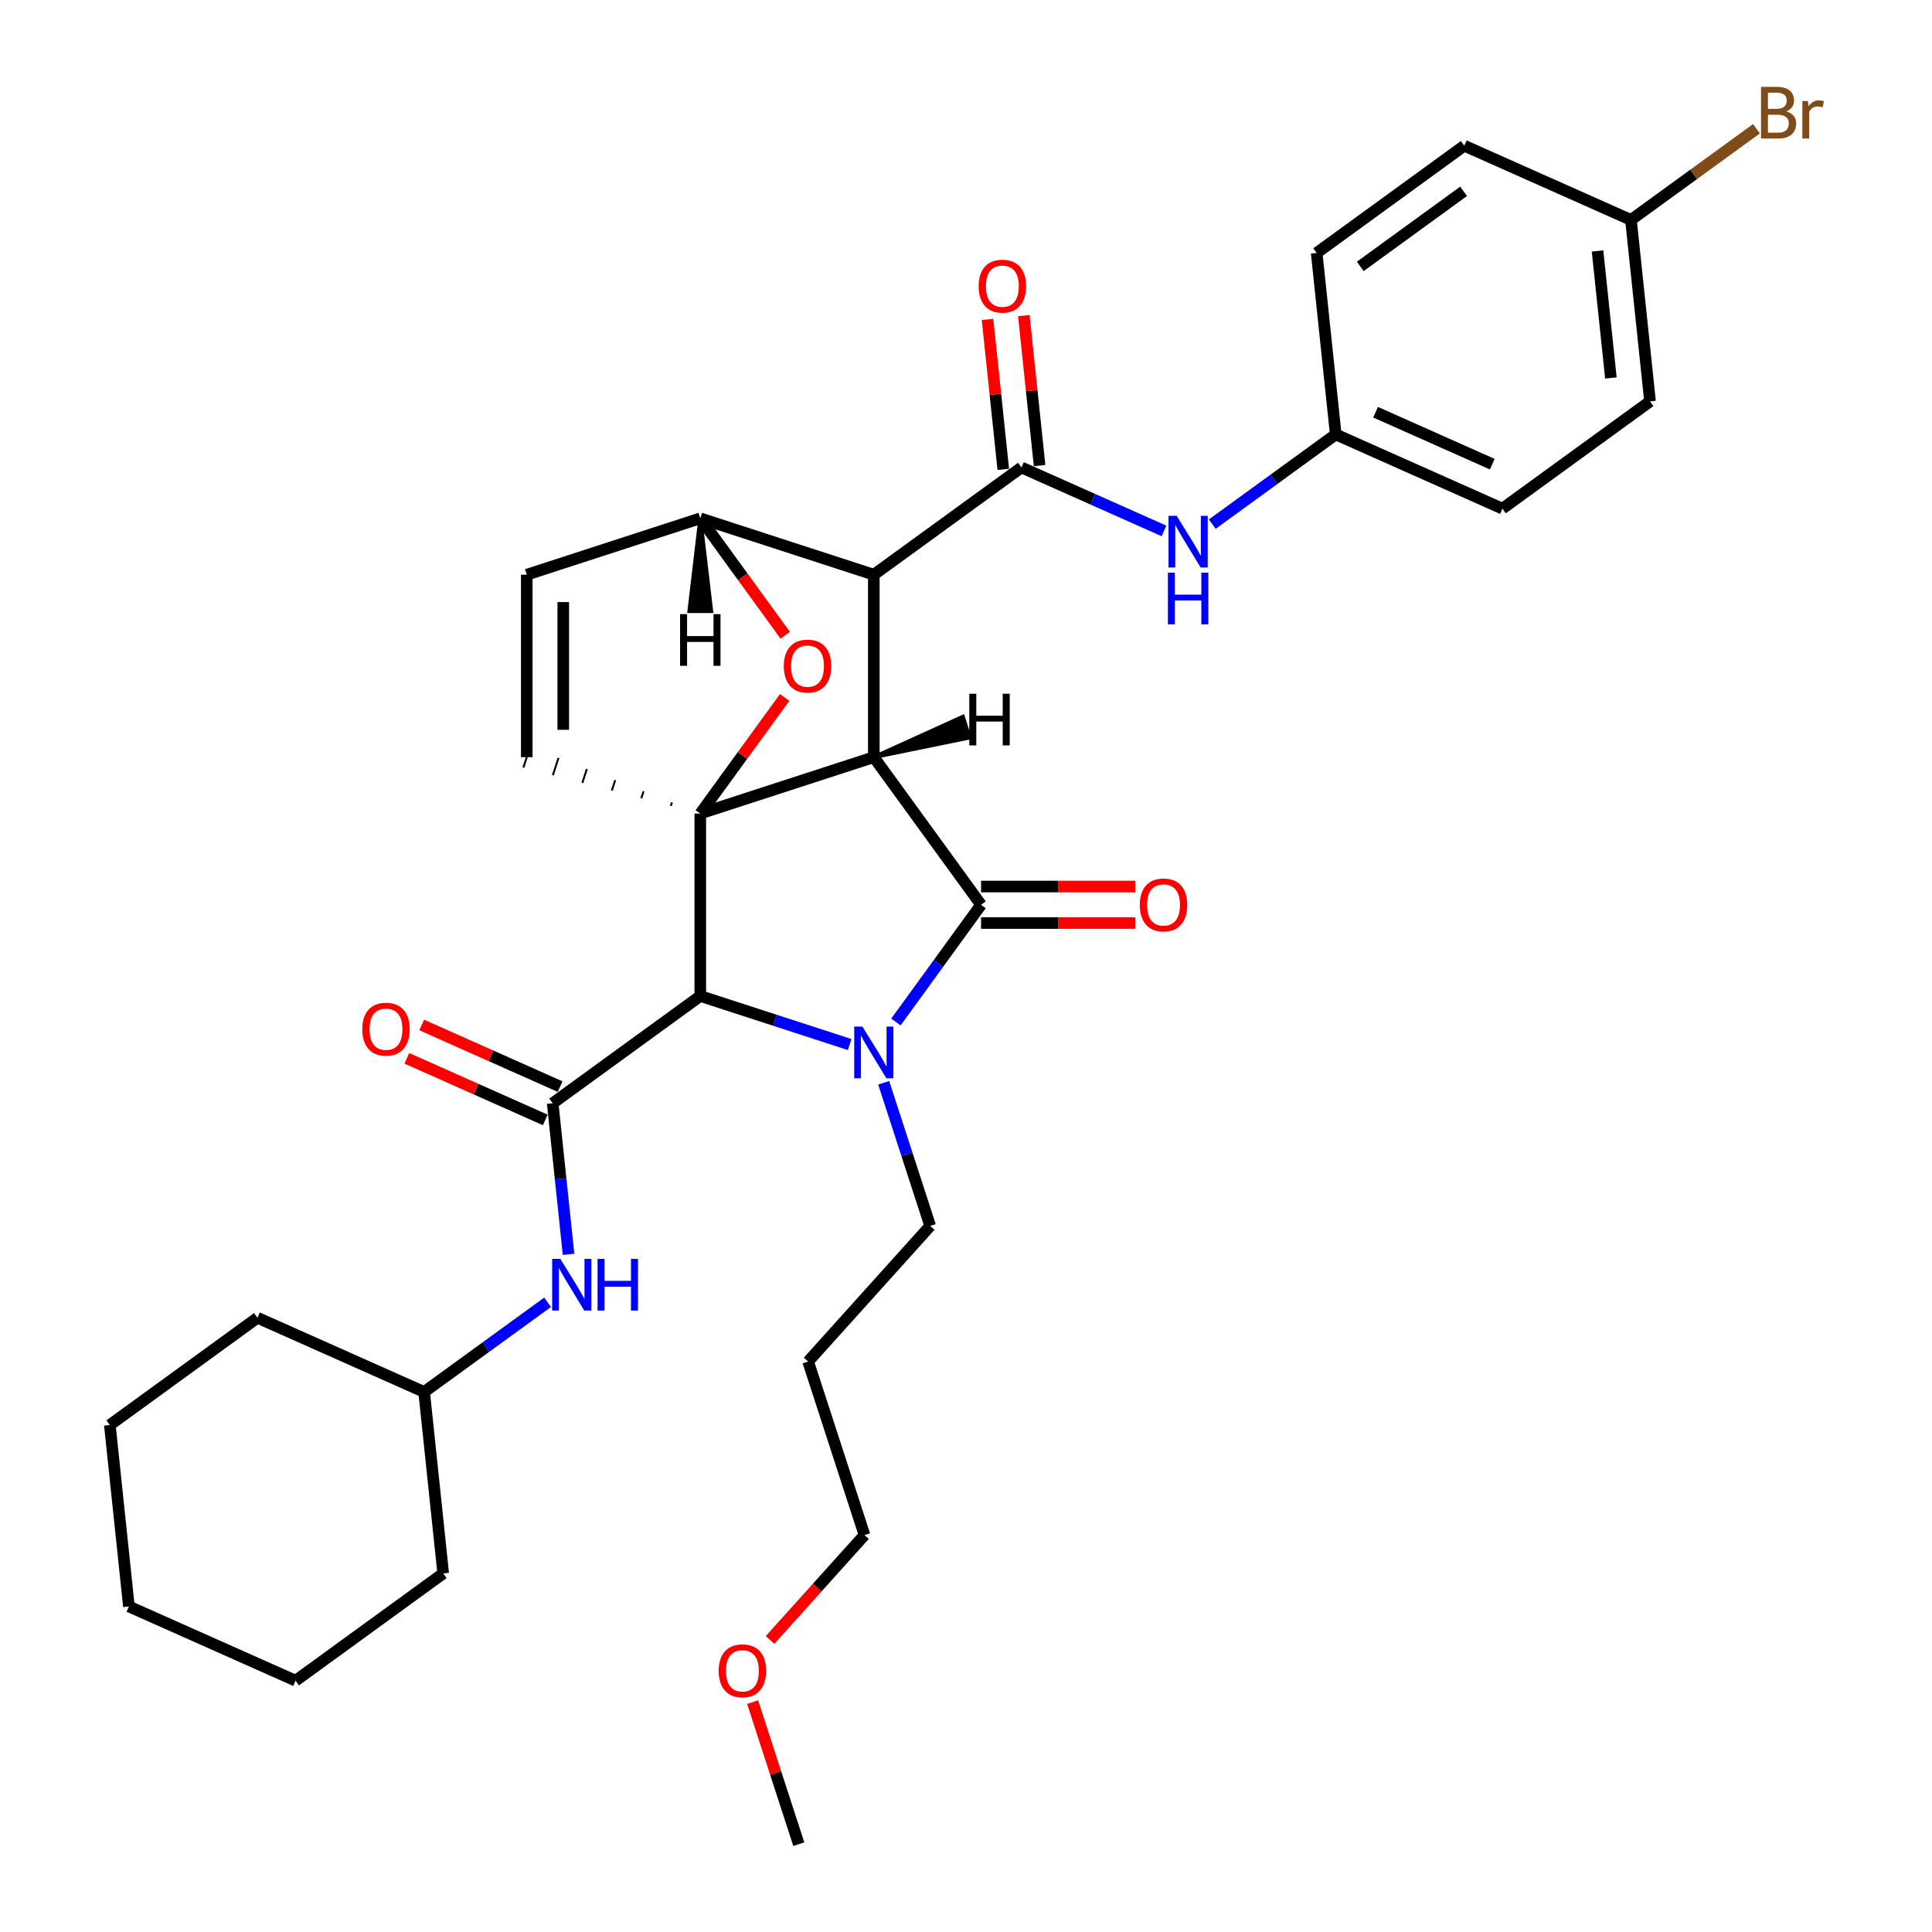 <?xml version='1.0' encoding='iso-8859-1'?>
<svg version='1.1' baseProfile='full'
              xmlns='http://www.w3.org/2000/svg'
                      xmlns:rdkit='http://www.rdkit.org/xml'
                      xmlns:xlink='http://www.w3.org/1999/xlink'
                  xml:space='preserve'
width='1000px' height='1000px' viewBox='0 0 1000 1000'>
<!-- END OF HEADER -->
<rect style='opacity:1.0;fill:#FFFFFF;stroke:none' width='1000' height='1000' x='0' y='0'> </rect>
<path class='bond-0' d='M 452.289,391.91 L 362.47,421.094' style='fill:none;fill-rule:evenodd;stroke:#000000;stroke-width:6px;stroke-linecap:butt;stroke-linejoin:miter;stroke-opacity:1' />
<path class='bond-2' d='M 452.289,391.91 L 452.289,297.469' style='fill:none;fill-rule:evenodd;stroke:#000000;stroke-width:6px;stroke-linecap:butt;stroke-linejoin:miter;stroke-opacity:1' />
<path class='bond-34' d='M 452.289,391.91 L 507.801,468.315' style='fill:none;fill-rule:evenodd;stroke:#000000;stroke-width:6px;stroke-linecap:butt;stroke-linejoin:miter;stroke-opacity:1' />
<path class='bond-39' d='M 452.289,391.91 L 501.882,381.755 L 498.38,370.977 Z' style='fill:#000000;fill-rule:evenodd;fill-opacity:1;stroke:#000000;stroke-width:2px;stroke-linecap:butt;stroke-linejoin:miter;stroke-opacity:1;' />
<path class='bond-35' d='M 362.47,421.094 L 384.304,391.042' style='fill:none;fill-rule:evenodd;stroke:#000000;stroke-width:6px;stroke-linecap:butt;stroke-linejoin:miter;stroke-opacity:1' />
<path class='bond-35' d='M 384.304,391.042 L 406.138,360.99' style='fill:none;fill-rule:evenodd;stroke:#FF0000;stroke-width:6px;stroke-linecap:butt;stroke-linejoin:miter;stroke-opacity:1' />
<path class='bond-36' d='M 362.47,421.094 L 362.47,515.536' style='fill:none;fill-rule:evenodd;stroke:#000000;stroke-width:6px;stroke-linecap:butt;stroke-linejoin:miter;stroke-opacity:1' />
<path class='bond-37' d='M 347.792,415.332 L 347.208,417.129' style='fill:none;fill-rule:evenodd;stroke:#000000;stroke-width:1.0px;stroke-linecap:butt;stroke-linejoin:miter;stroke-opacity:1' />
<path class='bond-37' d='M 333.114,409.57 L 331.947,413.163' style='fill:none;fill-rule:evenodd;stroke:#000000;stroke-width:1.0px;stroke-linecap:butt;stroke-linejoin:miter;stroke-opacity:1' />
<path class='bond-37' d='M 318.436,403.808 L 316.685,409.197' style='fill:none;fill-rule:evenodd;stroke:#000000;stroke-width:1.0px;stroke-linecap:butt;stroke-linejoin:miter;stroke-opacity:1' />
<path class='bond-37' d='M 303.758,398.046 L 301.423,405.231' style='fill:none;fill-rule:evenodd;stroke:#000000;stroke-width:1.0px;stroke-linecap:butt;stroke-linejoin:miter;stroke-opacity:1' />
<path class='bond-37' d='M 289.08,392.283 L 286.161,401.265' style='fill:none;fill-rule:evenodd;stroke:#000000;stroke-width:1.0px;stroke-linecap:butt;stroke-linejoin:miter;stroke-opacity:1' />
<path class='bond-37' d='M 274.402,386.521 L 270.9,397.299' style='fill:none;fill-rule:evenodd;stroke:#000000;stroke-width:1.0px;stroke-linecap:butt;stroke-linejoin:miter;stroke-opacity:1' />
<path class='bond-1' d='M 439.785,540.657 L 401.128,528.097' style='fill:none;fill-rule:evenodd;stroke:#0000FF;stroke-width:6px;stroke-linecap:butt;stroke-linejoin:miter;stroke-opacity:1' />
<path class='bond-1' d='M 401.128,528.097 L 362.47,515.536' style='fill:none;fill-rule:evenodd;stroke:#000000;stroke-width:6px;stroke-linecap:butt;stroke-linejoin:miter;stroke-opacity:1' />
<path class='bond-11' d='M 457.402,560.454 L 469.437,597.497' style='fill:none;fill-rule:evenodd;stroke:#0000FF;stroke-width:6px;stroke-linecap:butt;stroke-linejoin:miter;stroke-opacity:1' />
<path class='bond-11' d='M 469.437,597.497 L 481.473,634.539' style='fill:none;fill-rule:evenodd;stroke:#000000;stroke-width:6px;stroke-linecap:butt;stroke-linejoin:miter;stroke-opacity:1' />
<path class='bond-33' d='M 463.721,528.986 L 485.761,498.651' style='fill:none;fill-rule:evenodd;stroke:#0000FF;stroke-width:6px;stroke-linecap:butt;stroke-linejoin:miter;stroke-opacity:1' />
<path class='bond-33' d='M 485.761,498.651 L 507.801,468.315' style='fill:none;fill-rule:evenodd;stroke:#000000;stroke-width:6px;stroke-linecap:butt;stroke-linejoin:miter;stroke-opacity:1' />
<path class='bond-3' d='M 362.47,515.536 L 286.065,571.047' style='fill:none;fill-rule:evenodd;stroke:#000000;stroke-width:6px;stroke-linecap:butt;stroke-linejoin:miter;stroke-opacity:1' />
<path class='bond-4' d='M 452.289,297.469 L 528.694,241.957' style='fill:none;fill-rule:evenodd;stroke:#000000;stroke-width:6px;stroke-linecap:butt;stroke-linejoin:miter;stroke-opacity:1' />
<path class='bond-30' d='M 452.289,297.469 L 362.47,268.285' style='fill:none;fill-rule:evenodd;stroke:#000000;stroke-width:6px;stroke-linecap:butt;stroke-linejoin:miter;stroke-opacity:1' />
<path class='bond-5' d='M 406.44,328.804 L 384.455,298.545' style='fill:none;fill-rule:evenodd;stroke:#FF0000;stroke-width:6px;stroke-linecap:butt;stroke-linejoin:miter;stroke-opacity:1' />
<path class='bond-5' d='M 384.455,298.545 L 362.47,268.285' style='fill:none;fill-rule:evenodd;stroke:#000000;stroke-width:6px;stroke-linecap:butt;stroke-linejoin:miter;stroke-opacity:1' />
<path class='bond-8' d='M 286.065,571.047 L 290.174,610.142' style='fill:none;fill-rule:evenodd;stroke:#000000;stroke-width:6px;stroke-linecap:butt;stroke-linejoin:miter;stroke-opacity:1' />
<path class='bond-8' d='M 290.174,610.142 L 294.283,649.238' style='fill:none;fill-rule:evenodd;stroke:#0000FF;stroke-width:6px;stroke-linecap:butt;stroke-linejoin:miter;stroke-opacity:1' />
<path class='bond-9' d='M 289.906,562.42 L 254.087,546.472' style='fill:none;fill-rule:evenodd;stroke:#000000;stroke-width:6px;stroke-linecap:butt;stroke-linejoin:miter;stroke-opacity:1' />
<path class='bond-9' d='M 254.087,546.472 L 218.268,530.524' style='fill:none;fill-rule:evenodd;stroke:#FF0000;stroke-width:6px;stroke-linecap:butt;stroke-linejoin:miter;stroke-opacity:1' />
<path class='bond-9' d='M 282.224,579.675 L 246.405,563.727' style='fill:none;fill-rule:evenodd;stroke:#000000;stroke-width:6px;stroke-linecap:butt;stroke-linejoin:miter;stroke-opacity:1' />
<path class='bond-9' d='M 246.405,563.727 L 210.586,547.78' style='fill:none;fill-rule:evenodd;stroke:#FF0000;stroke-width:6px;stroke-linecap:butt;stroke-linejoin:miter;stroke-opacity:1' />
<path class='bond-7' d='M 528.694,241.957 L 565.58,258.38' style='fill:none;fill-rule:evenodd;stroke:#000000;stroke-width:6px;stroke-linecap:butt;stroke-linejoin:miter;stroke-opacity:1' />
<path class='bond-7' d='M 565.58,258.38 L 602.467,274.803' style='fill:none;fill-rule:evenodd;stroke:#0000FF;stroke-width:6px;stroke-linecap:butt;stroke-linejoin:miter;stroke-opacity:1' />
<path class='bond-10' d='M 538.087,240.97 L 534.007,202.158' style='fill:none;fill-rule:evenodd;stroke:#000000;stroke-width:6px;stroke-linecap:butt;stroke-linejoin:miter;stroke-opacity:1' />
<path class='bond-10' d='M 534.007,202.158 L 529.928,163.347' style='fill:none;fill-rule:evenodd;stroke:#FF0000;stroke-width:6px;stroke-linecap:butt;stroke-linejoin:miter;stroke-opacity:1' />
<path class='bond-10' d='M 519.302,242.945 L 515.222,204.133' style='fill:none;fill-rule:evenodd;stroke:#000000;stroke-width:6px;stroke-linecap:butt;stroke-linejoin:miter;stroke-opacity:1' />
<path class='bond-10' d='M 515.222,204.133 L 511.143,165.321' style='fill:none;fill-rule:evenodd;stroke:#FF0000;stroke-width:6px;stroke-linecap:butt;stroke-linejoin:miter;stroke-opacity:1' />
<path class='bond-29' d='M 362.47,268.285 L 272.651,297.469' style='fill:none;fill-rule:evenodd;stroke:#000000;stroke-width:6px;stroke-linecap:butt;stroke-linejoin:miter;stroke-opacity:1' />
<path class='bond-40' d='M 362.47,268.285 L 356.804,316.299 L 368.136,316.299 Z' style='fill:#000000;fill-rule:evenodd;fill-opacity:1;stroke:#000000;stroke-width:2px;stroke-linecap:butt;stroke-linejoin:miter;stroke-opacity:1;' />
<path class='bond-6' d='M 272.651,391.91 L 272.651,297.469' style='fill:none;fill-rule:evenodd;stroke:#000000;stroke-width:6px;stroke-linecap:butt;stroke-linejoin:miter;stroke-opacity:1' />
<path class='bond-6' d='M 291.539,377.744 L 291.539,311.635' style='fill:none;fill-rule:evenodd;stroke:#000000;stroke-width:6px;stroke-linecap:butt;stroke-linejoin:miter;stroke-opacity:1' />
<path class='bond-12' d='M 627.475,271.285 L 659.425,248.072' style='fill:none;fill-rule:evenodd;stroke:#0000FF;stroke-width:6px;stroke-linecap:butt;stroke-linejoin:miter;stroke-opacity:1' />
<path class='bond-12' d='M 659.425,248.072 L 691.376,224.859' style='fill:none;fill-rule:evenodd;stroke:#000000;stroke-width:6px;stroke-linecap:butt;stroke-linejoin:miter;stroke-opacity:1' />
<path class='bond-14' d='M 283.433,674.056 L 251.483,697.27' style='fill:none;fill-rule:evenodd;stroke:#0000FF;stroke-width:6px;stroke-linecap:butt;stroke-linejoin:miter;stroke-opacity:1' />
<path class='bond-14' d='M 251.483,697.27 L 219.532,720.483' style='fill:none;fill-rule:evenodd;stroke:#000000;stroke-width:6px;stroke-linecap:butt;stroke-linejoin:miter;stroke-opacity:1' />
<path class='bond-38' d='M 587.604,458.871 L 547.702,458.871' style='fill:none;fill-rule:evenodd;stroke:#FF0000;stroke-width:6px;stroke-linecap:butt;stroke-linejoin:miter;stroke-opacity:1' />
<path class='bond-38' d='M 547.702,458.871 L 507.801,458.871' style='fill:none;fill-rule:evenodd;stroke:#000000;stroke-width:6px;stroke-linecap:butt;stroke-linejoin:miter;stroke-opacity:1' />
<path class='bond-38' d='M 587.604,477.759 L 547.702,477.759' style='fill:none;fill-rule:evenodd;stroke:#FF0000;stroke-width:6px;stroke-linecap:butt;stroke-linejoin:miter;stroke-opacity:1' />
<path class='bond-38' d='M 547.702,477.759 L 507.801,477.759' style='fill:none;fill-rule:evenodd;stroke:#000000;stroke-width:6px;stroke-linecap:butt;stroke-linejoin:miter;stroke-opacity:1' />
<path class='bond-20' d='M 481.473,634.539 L 418.28,704.723' style='fill:none;fill-rule:evenodd;stroke:#000000;stroke-width:6px;stroke-linecap:butt;stroke-linejoin:miter;stroke-opacity:1' />
<path class='bond-16' d='M 691.376,224.859 L 681.504,130.935' style='fill:none;fill-rule:evenodd;stroke:#000000;stroke-width:6px;stroke-linecap:butt;stroke-linejoin:miter;stroke-opacity:1' />
<path class='bond-17' d='M 691.376,224.859 L 777.652,263.272' style='fill:none;fill-rule:evenodd;stroke:#000000;stroke-width:6px;stroke-linecap:butt;stroke-linejoin:miter;stroke-opacity:1' />
<path class='bond-17' d='M 712,213.365 L 772.393,240.254' style='fill:none;fill-rule:evenodd;stroke:#000000;stroke-width:6px;stroke-linecap:butt;stroke-linejoin:miter;stroke-opacity:1' />
<path class='bond-13' d='M 844.185,113.836 L 854.057,207.76' style='fill:none;fill-rule:evenodd;stroke:#000000;stroke-width:6px;stroke-linecap:butt;stroke-linejoin:miter;stroke-opacity:1' />
<path class='bond-13' d='M 826.881,129.899 L 833.792,195.646' style='fill:none;fill-rule:evenodd;stroke:#000000;stroke-width:6px;stroke-linecap:butt;stroke-linejoin:miter;stroke-opacity:1' />
<path class='bond-15' d='M 844.185,113.836 L 876.665,90.239' style='fill:none;fill-rule:evenodd;stroke:#000000;stroke-width:6px;stroke-linecap:butt;stroke-linejoin:miter;stroke-opacity:1' />
<path class='bond-15' d='M 876.665,90.239 L 909.144,66.641' style='fill:none;fill-rule:evenodd;stroke:#7F4C19;stroke-width:6px;stroke-linecap:butt;stroke-linejoin:miter;stroke-opacity:1' />
<path class='bond-32' d='M 844.185,113.836 L 757.909,75.423' style='fill:none;fill-rule:evenodd;stroke:#000000;stroke-width:6px;stroke-linecap:butt;stroke-linejoin:miter;stroke-opacity:1' />
<path class='bond-24' d='M 219.532,720.483 L 133.255,682.07' style='fill:none;fill-rule:evenodd;stroke:#000000;stroke-width:6px;stroke-linecap:butt;stroke-linejoin:miter;stroke-opacity:1' />
<path class='bond-25' d='M 219.532,720.483 L 229.404,814.407' style='fill:none;fill-rule:evenodd;stroke:#000000;stroke-width:6px;stroke-linecap:butt;stroke-linejoin:miter;stroke-opacity:1' />
<path class='bond-19' d='M 681.504,130.935 L 757.909,75.423' style='fill:none;fill-rule:evenodd;stroke:#000000;stroke-width:6px;stroke-linecap:butt;stroke-linejoin:miter;stroke-opacity:1' />
<path class='bond-19' d='M 704.067,137.889 L 757.55,99.031' style='fill:none;fill-rule:evenodd;stroke:#000000;stroke-width:6px;stroke-linecap:butt;stroke-linejoin:miter;stroke-opacity:1' />
<path class='bond-18' d='M 777.652,263.272 L 854.057,207.76' style='fill:none;fill-rule:evenodd;stroke:#000000;stroke-width:6px;stroke-linecap:butt;stroke-linejoin:miter;stroke-opacity:1' />
<path class='bond-22' d='M 418.28,704.723 L 447.464,794.542' style='fill:none;fill-rule:evenodd;stroke:#000000;stroke-width:6px;stroke-linecap:butt;stroke-linejoin:miter;stroke-opacity:1' />
<path class='bond-21' d='M 398.573,848.841 L 423.018,821.692' style='fill:none;fill-rule:evenodd;stroke:#FF0000;stroke-width:6px;stroke-linecap:butt;stroke-linejoin:miter;stroke-opacity:1' />
<path class='bond-21' d='M 423.018,821.692 L 447.464,794.542' style='fill:none;fill-rule:evenodd;stroke:#000000;stroke-width:6px;stroke-linecap:butt;stroke-linejoin:miter;stroke-opacity:1' />
<path class='bond-23' d='M 389.566,881.027 L 401.51,917.786' style='fill:none;fill-rule:evenodd;stroke:#FF0000;stroke-width:6px;stroke-linecap:butt;stroke-linejoin:miter;stroke-opacity:1' />
<path class='bond-23' d='M 401.51,917.786 L 413.454,954.545' style='fill:none;fill-rule:evenodd;stroke:#000000;stroke-width:6px;stroke-linecap:butt;stroke-linejoin:miter;stroke-opacity:1' />
<path class='bond-26' d='M 133.255,682.07 L 56.851,737.581' style='fill:none;fill-rule:evenodd;stroke:#000000;stroke-width:6px;stroke-linecap:butt;stroke-linejoin:miter;stroke-opacity:1' />
<path class='bond-27' d='M 229.404,814.407 L 152.999,869.919' style='fill:none;fill-rule:evenodd;stroke:#000000;stroke-width:6px;stroke-linecap:butt;stroke-linejoin:miter;stroke-opacity:1' />
<path class='bond-31' d='M 56.851,737.581 L 66.722,831.506' style='fill:none;fill-rule:evenodd;stroke:#000000;stroke-width:6px;stroke-linecap:butt;stroke-linejoin:miter;stroke-opacity:1' />
<path class='bond-28' d='M 152.999,869.919 L 66.722,831.506' style='fill:none;fill-rule:evenodd;stroke:#000000;stroke-width:6px;stroke-linecap:butt;stroke-linejoin:miter;stroke-opacity:1' />
<path  class='atom-2' d='M 446.377 531.347
L 455.141 545.513
Q 456.01 546.911, 457.408 549.442
Q 458.806 551.973, 458.881 552.124
L 458.881 531.347
L 462.432 531.347
L 462.432 558.093
L 458.768 558.093
L 449.362 542.605
Q 448.266 540.791, 447.095 538.714
Q 445.962 536.636, 445.622 535.994
L 445.622 558.093
L 442.146 558.093
L 442.146 531.347
L 446.377 531.347
' fill='#0000FF'/>
<path  class='atom-5' d='M 405.704 344.765
Q 405.704 338.343, 408.877 334.754
Q 412.05 331.165, 417.981 331.165
Q 423.912 331.165, 427.086 334.754
Q 430.259 338.343, 430.259 344.765
Q 430.259 351.263, 427.048 354.965
Q 423.837 358.629, 417.981 358.629
Q 412.088 358.629, 408.877 354.965
Q 405.704 351.3, 405.704 344.765
M 417.981 355.607
Q 422.061 355.607, 424.252 352.887
Q 426.481 350.129, 426.481 344.765
Q 426.481 339.514, 424.252 336.87
Q 422.061 334.188, 417.981 334.188
Q 413.901 334.188, 411.673 336.832
Q 409.482 339.476, 409.482 344.765
Q 409.482 350.167, 411.673 352.887
Q 413.901 355.607, 417.981 355.607
' fill='#FF0000'/>
<path  class='atom-11' d='M 609.059 266.997
L 617.823 281.164
Q 618.692 282.561, 620.09 285.092
Q 621.487 287.623, 621.563 287.774
L 621.563 266.997
L 625.114 266.997
L 625.114 293.743
L 621.45 293.743
L 612.043 278.255
Q 610.948 276.441, 609.777 274.364
Q 608.643 272.286, 608.303 271.644
L 608.303 293.743
L 604.828 293.743
L 604.828 266.997
L 609.059 266.997
' fill='#0000FF'/>
<path  class='atom-11' d='M 604.507 296.418
L 608.133 296.418
L 608.133 307.789
L 621.808 307.789
L 621.808 296.418
L 625.435 296.418
L 625.435 323.164
L 621.808 323.164
L 621.808 310.811
L 608.133 310.811
L 608.133 323.164
L 604.507 323.164
L 604.507 296.418
' fill='#0000FF'/>
<path  class='atom-12' d='M 290.025 651.599
L 298.789 665.765
Q 299.658 667.163, 301.056 669.694
Q 302.453 672.225, 302.529 672.376
L 302.529 651.599
L 306.08 651.599
L 306.08 678.345
L 302.416 678.345
L 293.009 662.856
Q 291.914 661.043, 290.743 658.965
Q 289.609 656.887, 289.269 656.245
L 289.269 678.345
L 285.794 678.345
L 285.794 651.599
L 290.025 651.599
' fill='#0000FF'/>
<path  class='atom-12' d='M 309.291 651.599
L 312.918 651.599
L 312.918 662.969
L 326.593 662.969
L 326.593 651.599
L 330.219 651.599
L 330.219 678.345
L 326.593 678.345
L 326.593 665.992
L 312.918 665.992
L 312.918 678.345
L 309.291 678.345
L 309.291 651.599
' fill='#0000FF'/>
<path  class='atom-13' d='M 589.965 468.391
Q 589.965 461.969, 593.138 458.38
Q 596.311 454.791, 602.242 454.791
Q 608.173 454.791, 611.346 458.38
Q 614.52 461.969, 614.52 468.391
Q 614.52 474.888, 611.309 478.59
Q 608.098 482.255, 602.242 482.255
Q 596.349 482.255, 593.138 478.59
Q 589.965 474.926, 589.965 468.391
M 602.242 479.233
Q 606.322 479.233, 608.513 476.513
Q 610.742 473.755, 610.742 468.391
Q 610.742 463.14, 608.513 460.495
Q 606.322 457.813, 602.242 457.813
Q 598.162 457.813, 595.934 460.458
Q 593.743 463.102, 593.743 468.391
Q 593.743 473.793, 595.934 476.513
Q 598.162 479.233, 602.242 479.233
' fill='#FF0000'/>
<path  class='atom-14' d='M 187.511 532.71
Q 187.511 526.288, 190.684 522.699
Q 193.858 519.11, 199.788 519.11
Q 205.719 519.11, 208.893 522.699
Q 212.066 526.288, 212.066 532.71
Q 212.066 539.208, 208.855 542.91
Q 205.644 546.574, 199.788 546.574
Q 193.895 546.574, 190.684 542.91
Q 187.511 539.245, 187.511 532.71
M 199.788 543.552
Q 203.868 543.552, 206.059 540.832
Q 208.288 538.074, 208.288 532.71
Q 208.288 527.459, 206.059 524.815
Q 203.868 522.133, 199.788 522.133
Q 195.709 522.133, 193.48 524.777
Q 191.289 527.421, 191.289 532.71
Q 191.289 538.112, 193.48 540.832
Q 195.709 543.552, 199.788 543.552
' fill='#FF0000'/>
<path  class='atom-15' d='M 506.545 148.109
Q 506.545 141.687, 509.718 138.098
Q 512.891 134.509, 518.822 134.509
Q 524.753 134.509, 527.926 138.098
Q 531.1 141.687, 531.1 148.109
Q 531.1 154.606, 527.889 158.308
Q 524.678 161.973, 518.822 161.973
Q 512.929 161.973, 509.718 158.308
Q 506.545 154.644, 506.545 148.109
M 518.822 158.951
Q 522.902 158.951, 525.093 156.231
Q 527.322 153.473, 527.322 148.109
Q 527.322 142.858, 525.093 140.213
Q 522.902 137.531, 518.822 137.531
Q 514.742 137.531, 512.514 140.176
Q 510.323 142.82, 510.323 148.109
Q 510.323 153.511, 512.514 156.231
Q 514.742 158.951, 518.822 158.951
' fill='#FF0000'/>
<path  class='atom-20' d='M 924.5 57.645
Q 927.069 58.362, 928.353 59.949
Q 929.676 61.498, 929.676 63.802
Q 929.676 67.504, 927.296 69.62
Q 924.953 71.698, 920.496 71.698
L 911.505 71.698
L 911.505 44.952
L 919.4 44.952
Q 923.971 44.952, 926.276 46.803
Q 928.58 48.654, 928.58 52.054
Q 928.58 56.096, 924.5 57.645
M 915.094 47.974
L 915.094 56.36
L 919.4 56.36
Q 922.045 56.36, 923.405 55.303
Q 924.802 54.207, 924.802 52.054
Q 924.802 47.974, 919.4 47.974
L 915.094 47.974
M 920.496 68.675
Q 923.102 68.675, 924.5 67.429
Q 925.898 66.182, 925.898 63.802
Q 925.898 61.611, 924.349 60.516
Q 922.838 59.383, 919.929 59.383
L 915.094 59.383
L 915.094 68.675
L 920.496 68.675
' fill='#7F4C19'/>
<path  class='atom-20' d='M 935.758 52.281
L 936.173 54.963
Q 938.213 51.941, 941.537 51.941
Q 942.595 51.941, 944.031 52.318
L 943.464 55.492
Q 941.84 55.114, 940.933 55.114
Q 939.346 55.114, 938.289 55.756
Q 937.269 56.36, 936.438 57.834
L 936.438 71.698
L 932.887 71.698
L 932.887 52.281
L 935.758 52.281
' fill='#7F4C19'/>
<path  class='atom-26' d='M 371.992 864.802
Q 371.992 858.38, 375.166 854.791
Q 378.339 851.202, 384.27 851.202
Q 390.201 851.202, 393.374 854.791
Q 396.547 858.38, 396.547 864.802
Q 396.547 871.299, 393.336 875.001
Q 390.125 878.666, 384.27 878.666
Q 378.377 878.666, 375.166 875.001
Q 371.992 871.337, 371.992 864.802
M 384.27 875.644
Q 388.35 875.644, 390.541 872.924
Q 392.77 870.166, 392.77 864.802
Q 392.77 859.551, 390.541 856.906
Q 388.35 854.224, 384.27 854.224
Q 380.19 854.224, 377.961 856.869
Q 375.77 859.513, 375.77 864.802
Q 375.77 870.204, 377.961 872.924
Q 380.19 875.644, 384.27 875.644
' fill='#FF0000'/>
<path  class='atom-35' d='M 501.705 359.081
L 505.331 359.081
L 505.331 370.452
L 519.006 370.452
L 519.006 359.081
L 522.633 359.081
L 522.633 385.827
L 519.006 385.827
L 519.006 373.474
L 505.331 373.474
L 505.331 385.827
L 501.705 385.827
L 501.705 359.081
' fill='#000000'/>
<path  class='atom-36' d='M 352.006 317.873
L 355.632 317.873
L 355.632 329.244
L 369.308 329.244
L 369.308 317.873
L 372.934 317.873
L 372.934 344.619
L 369.308 344.619
L 369.308 332.266
L 355.632 332.266
L 355.632 344.619
L 352.006 344.619
L 352.006 317.873
' fill='#000000'/>
</svg>
